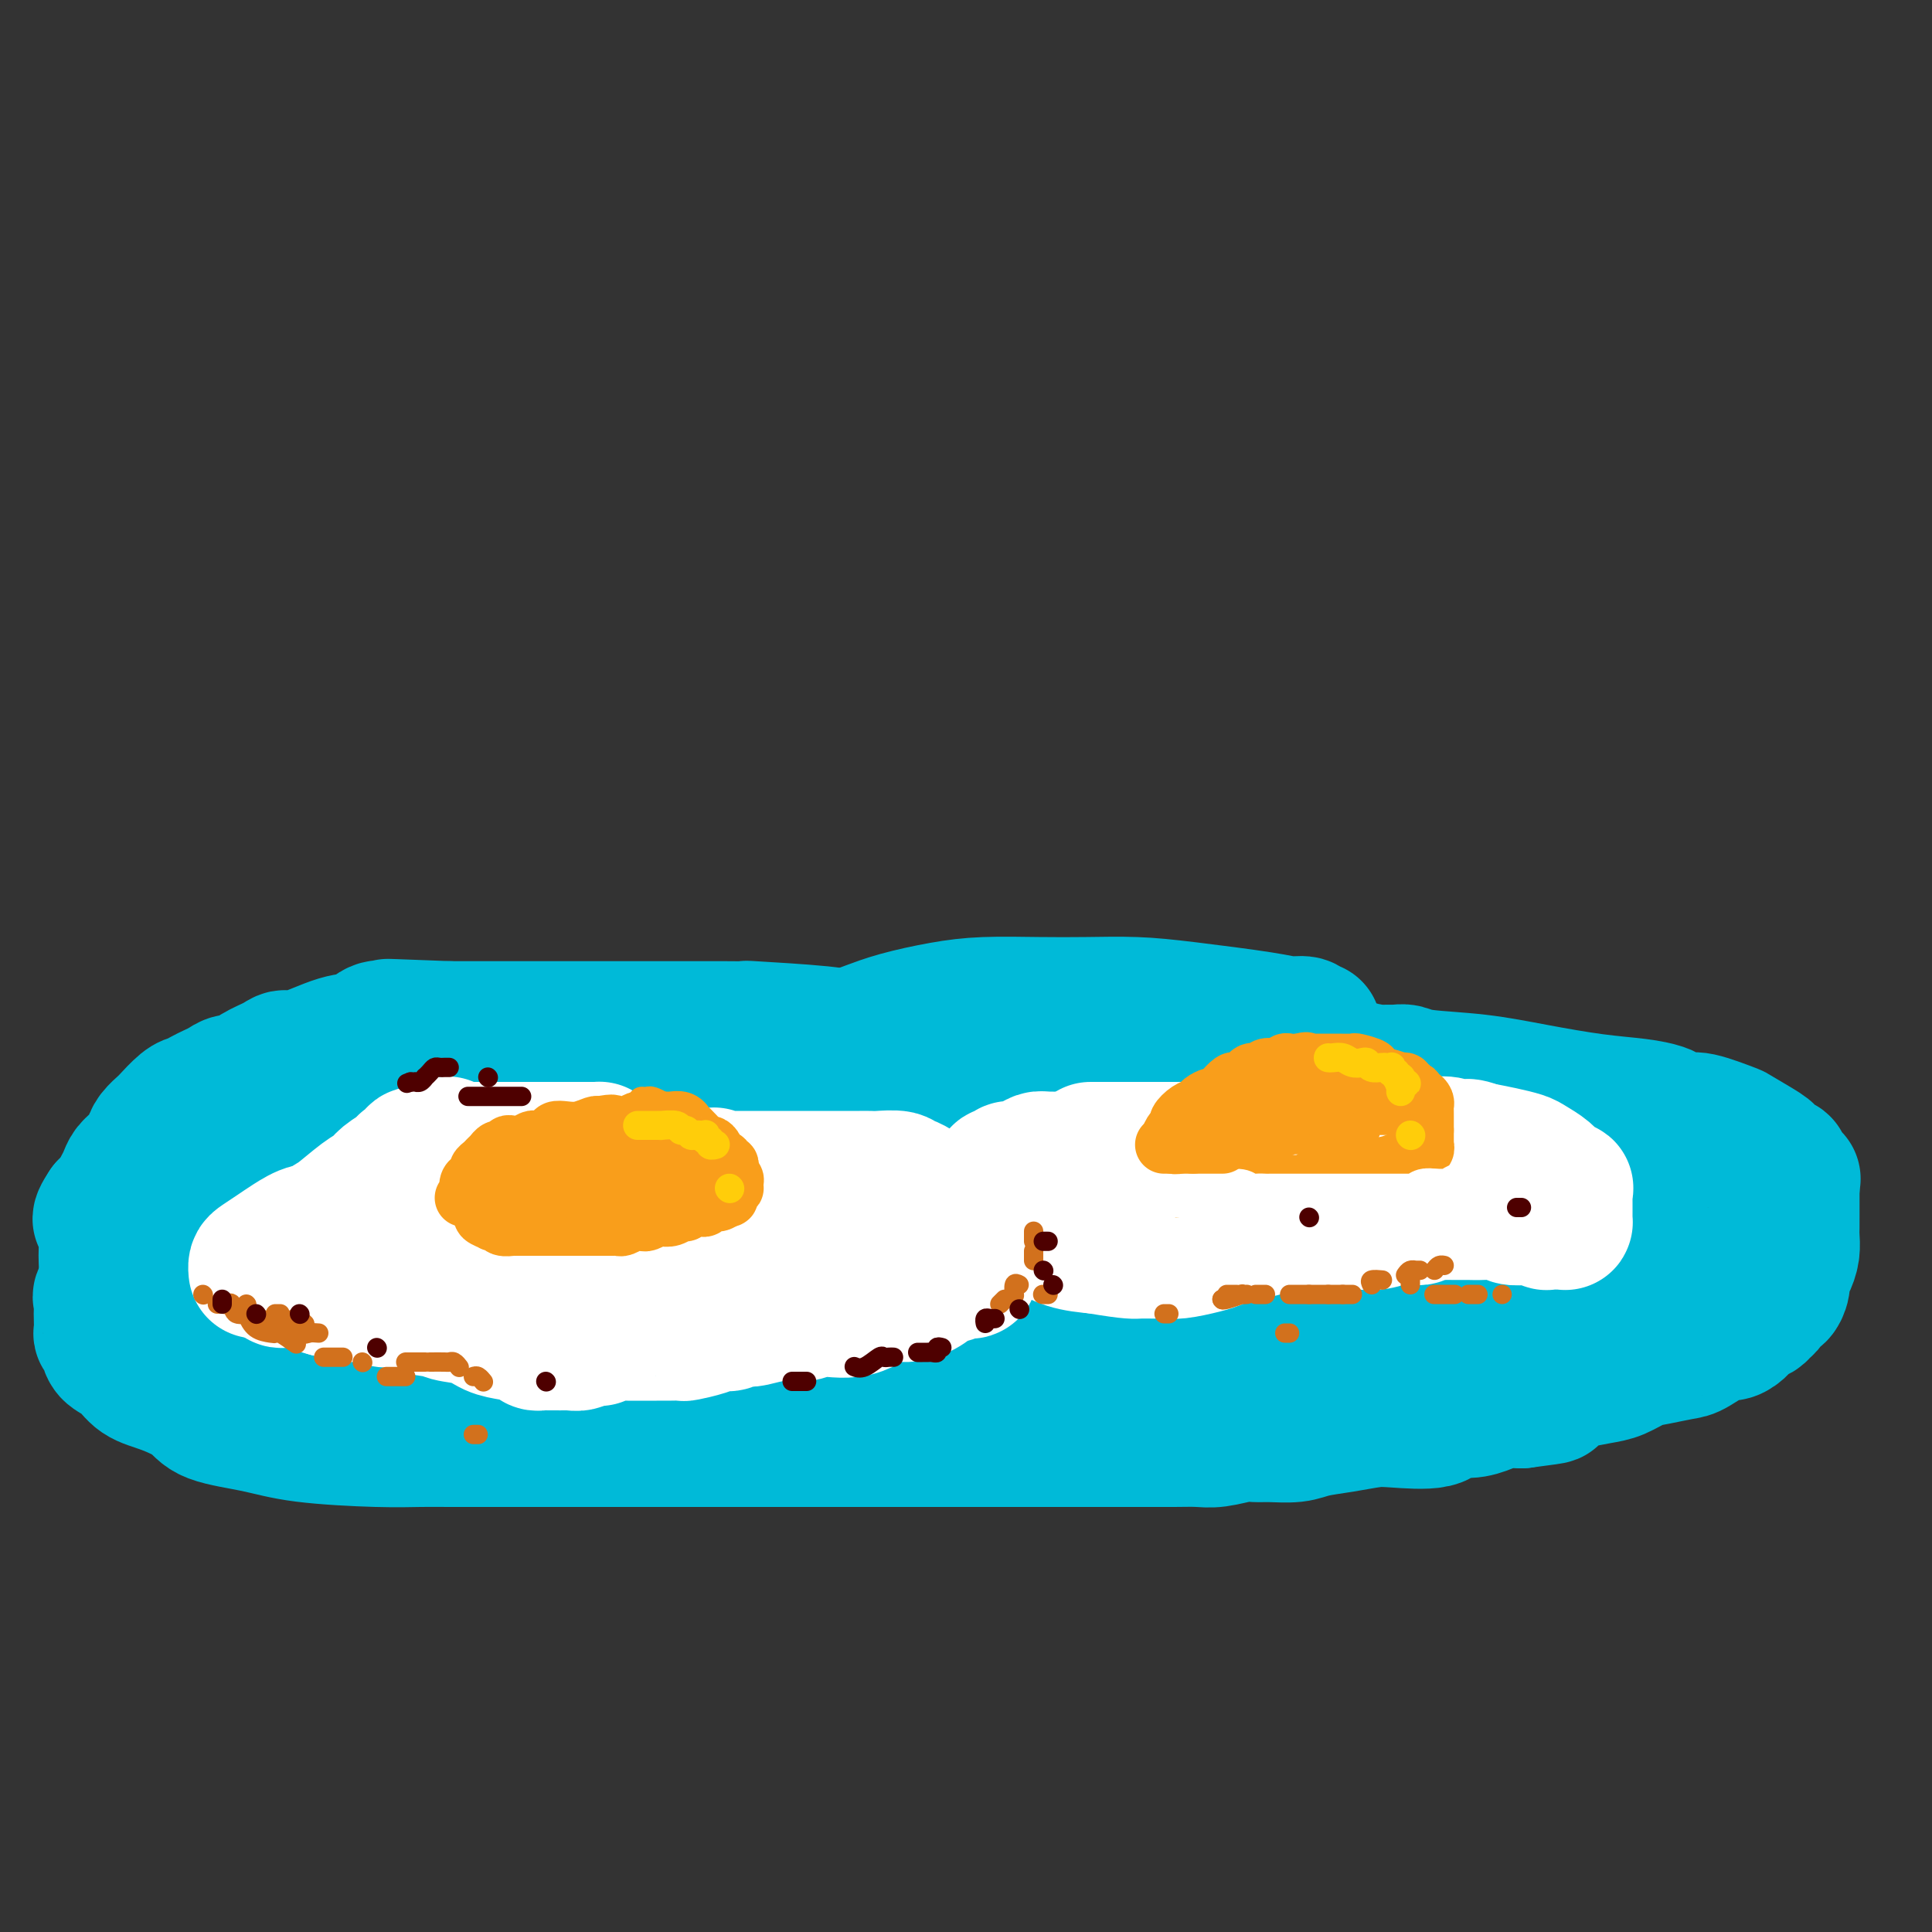<svg viewBox='0 0 400 400' version='1.1' xmlns='http://www.w3.org/2000/svg' xmlns:xlink='http://www.w3.org/1999/xlink'><rect x="0" y="0" width="400" height="400" fill="#333333" stroke="none"/><g fill='none' stroke='rgb(0,186,216)' stroke-width='28' stroke-linecap='round' stroke-linejoin='round'><path d='M272,213c-0.379,0.118 -0.758,0.235 -1,0c-0.242,-0.235 -0.346,-0.823 -1,-1c-0.654,-0.177 -1.858,0.058 -3,0c-1.142,-0.058 -2.222,-0.408 -6,-1c-3.778,-0.592 -10.255,-1.427 -15,-2c-4.745,-0.573 -7.759,-0.883 -11,-1c-3.241,-0.117 -6.707,-0.040 -10,0c-3.293,0.040 -6.411,0.041 -10,0c-3.589,-0.041 -7.649,-0.126 -11,0c-3.351,0.126 -5.995,0.464 -9,1c-3.005,0.536 -6.373,1.271 -9,2c-2.627,0.729 -4.513,1.451 -6,2c-1.487,0.549 -2.575,0.923 -5,2c-2.425,1.077 -6.189,2.855 -9,4c-2.811,1.145 -4.670,1.656 -9,3c-4.330,1.344 -11.130,3.520 -16,5c-4.870,1.480 -7.811,2.265 -11,3c-3.189,0.735 -6.625,1.421 -10,2c-3.375,0.579 -6.687,1.051 -10,2c-3.313,0.949 -6.626,2.376 -10,3c-3.374,0.624 -6.807,0.443 -10,1c-3.193,0.557 -6.144,1.850 -9,3c-2.856,1.150 -5.618,2.158 -8,3c-2.382,0.842 -4.386,1.517 -6,2c-1.614,0.483 -2.838,0.773 -4,1c-1.162,0.227 -2.261,0.392 -3,1c-0.739,0.608 -1.117,1.658 -2,2c-0.883,0.342 -2.273,-0.024 -3,0c-0.727,0.024 -0.793,0.440 -2,1c-1.207,0.560 -3.556,1.266 -5,2c-1.444,0.734 -1.984,1.495 -3,2c-1.016,0.505 -2.508,0.752 -4,1'/><path d='M41,256c-8.808,3.426 -6.329,2.992 -6,3c0.329,0.008 -1.491,0.459 -4,2c-2.509,1.541 -5.706,4.170 -7,5c-1.294,0.830 -0.687,-0.141 -1,0c-0.313,0.141 -1.548,1.394 -2,2c-0.452,0.606 -0.122,0.563 0,1c0.122,0.437 0.036,1.352 0,2c-0.036,0.648 -0.022,1.027 0,2c0.022,0.973 0.054,2.539 0,3c-0.054,0.461 -0.193,-0.182 0,0c0.193,0.182 0.716,1.189 1,2c0.284,0.811 0.327,1.427 1,2c0.673,0.573 1.974,1.102 3,2c1.026,0.898 1.777,2.166 3,3c1.223,0.834 2.919,1.235 5,2c2.081,0.765 4.546,1.893 6,3c1.454,1.107 1.896,2.191 4,3c2.104,0.809 5.869,1.341 9,2c3.131,0.659 5.628,1.445 10,2c4.372,0.555 10.620,0.881 15,1c4.380,0.119 6.894,0.032 9,0c2.106,-0.032 3.806,-0.009 6,0c2.194,0.009 4.882,0.002 7,0c2.118,-0.002 3.667,-0.001 6,0c2.333,0.001 5.449,0.000 8,0c2.551,-0.000 4.537,-0.000 6,0c1.463,0.000 2.402,0.000 4,0c1.598,-0.000 3.853,-0.000 6,0c2.147,0.000 4.185,0.000 7,0c2.815,-0.000 6.408,-0.000 10,0'/><path d='M147,298c12.514,0.000 9.299,0.000 12,0c2.701,-0.000 11.319,-0.000 16,0c4.681,0.000 5.427,0.000 7,0c1.573,-0.000 3.973,-0.000 6,0c2.027,0.000 3.680,0.000 5,0c1.320,-0.000 2.306,-0.000 4,0c1.694,0.000 4.097,0.000 6,0c1.903,-0.000 3.307,-0.000 5,0c1.693,0.000 3.676,0.000 5,0c1.324,-0.000 1.988,-0.000 4,0c2.012,0.000 5.370,0.000 7,0c1.630,-0.000 1.531,-0.000 2,0c0.469,0.000 1.506,0.001 3,0c1.494,-0.001 3.446,-0.004 6,0c2.554,0.004 5.709,0.015 8,0c2.291,-0.015 3.717,-0.057 5,0c1.283,0.057 2.423,0.212 4,0c1.577,-0.212 3.592,-0.792 5,-1c1.408,-0.208 2.209,-0.044 3,0c0.791,0.044 1.573,-0.030 3,0c1.427,0.030 3.500,0.165 5,0c1.500,-0.165 2.426,-0.631 4,-1c1.574,-0.369 3.795,-0.643 6,-1c2.205,-0.357 4.392,-0.799 6,-1c1.608,-0.201 2.636,-0.162 5,0c2.364,0.162 6.063,0.446 8,0c1.937,-0.446 2.110,-1.622 3,-2c0.890,-0.378 2.496,0.043 4,0c1.504,-0.043 2.905,-0.550 4,-1c1.095,-0.450 1.884,-0.843 3,-1c1.116,-0.157 2.558,-0.079 4,0'/><path d='M315,290c10.440,-1.355 5.040,-0.743 4,-1c-1.040,-0.257 2.280,-1.382 4,-2c1.720,-0.618 1.841,-0.729 3,-1c1.159,-0.271 3.357,-0.703 5,-1c1.643,-0.297 2.730,-0.458 4,-1c1.270,-0.542 2.722,-1.463 4,-2c1.278,-0.537 2.383,-0.690 4,-1c1.617,-0.310 3.746,-0.779 5,-1c1.254,-0.221 1.634,-0.196 3,-1c1.366,-0.804 3.718,-2.439 5,-3c1.282,-0.561 1.495,-0.049 2,0c0.505,0.049 1.301,-0.367 2,-1c0.699,-0.633 1.301,-1.484 2,-2c0.699,-0.516 1.497,-0.697 2,-1c0.503,-0.303 0.713,-0.728 1,-1c0.287,-0.272 0.650,-0.391 1,-1c0.350,-0.609 0.685,-1.710 1,-2c0.315,-0.290 0.610,0.229 1,0c0.390,-0.229 0.875,-1.206 1,-2c0.125,-0.794 -0.110,-1.406 0,-2c0.110,-0.594 0.565,-1.170 1,-2c0.435,-0.830 0.849,-1.915 1,-3c0.151,-1.085 0.041,-2.170 0,-3c-0.041,-0.830 -0.011,-1.406 0,-2c0.011,-0.594 0.003,-1.206 0,-2c-0.003,-0.794 -0.001,-1.771 0,-2c0.001,-0.229 0.000,0.289 0,0c-0.000,-0.289 -0.000,-1.386 0,-2c0.000,-0.614 0.000,-0.747 0,-1c-0.000,-0.253 -0.000,-0.627 0,-1'/><path d='M371,246c0.353,-3.288 0.234,-1.508 0,-1c-0.234,0.508 -0.584,-0.255 -1,-1c-0.416,-0.745 -0.899,-1.470 -1,-2c-0.101,-0.530 0.179,-0.863 0,-1c-0.179,-0.137 -0.817,-0.076 -1,0c-0.183,0.076 0.090,0.167 0,0c-0.090,-0.167 -0.544,-0.593 -1,-1c-0.456,-0.407 -0.913,-0.796 -1,-1c-0.087,-0.204 0.196,-0.222 -1,-1c-1.196,-0.778 -3.872,-2.317 -5,-3c-1.128,-0.683 -0.709,-0.512 -2,-1c-1.291,-0.488 -4.292,-1.637 -6,-2c-1.708,-0.363 -2.125,0.058 -3,0c-0.875,-0.058 -2.210,-0.596 -3,-1c-0.790,-0.404 -1.034,-0.675 -2,-1c-0.966,-0.325 -2.653,-0.703 -5,-1c-2.347,-0.297 -5.353,-0.514 -9,-1c-3.647,-0.486 -7.936,-1.240 -12,-2c-4.064,-0.760 -7.905,-1.524 -12,-2c-4.095,-0.476 -8.446,-0.663 -11,-1c-2.554,-0.337 -3.312,-0.825 -4,-1c-0.688,-0.175 -1.307,-0.037 -2,0c-0.693,0.037 -1.460,-0.028 -2,0c-0.540,0.028 -0.854,0.147 -2,0c-1.146,-0.147 -3.125,-0.561 -5,-1c-1.875,-0.439 -3.644,-0.902 -5,-1c-1.356,-0.098 -2.297,0.170 -4,0c-1.703,-0.170 -4.168,-0.778 -6,-1c-1.832,-0.222 -3.032,-0.060 -5,0c-1.968,0.060 -4.705,0.017 -7,0c-2.295,-0.017 -4.147,-0.009 -6,0'/><path d='M247,219c-15.477,-1.729 -8.169,-1.052 -7,-1c1.169,0.052 -3.800,-0.522 -8,-1c-4.200,-0.478 -7.631,-0.860 -10,-1c-2.369,-0.140 -3.676,-0.038 -5,0c-1.324,0.038 -2.664,0.011 -4,0c-1.336,-0.011 -2.669,-0.007 -4,0c-1.331,0.007 -2.659,0.016 -4,0c-1.341,-0.016 -2.694,-0.056 -4,0c-1.306,0.056 -2.565,0.208 -4,0c-1.435,-0.208 -3.047,-0.778 -5,-1c-1.953,-0.222 -4.249,-0.098 -7,0c-2.751,0.098 -5.958,0.170 -8,0c-2.042,-0.170 -2.921,-0.581 -7,-1c-4.079,-0.419 -11.359,-0.844 -14,-1c-2.641,-0.156 -0.645,-0.042 -1,0c-0.355,0.042 -3.063,0.011 -5,0c-1.937,-0.011 -3.105,-0.003 -4,0c-0.895,0.003 -1.519,0.001 -2,0c-0.481,-0.001 -0.821,-0.000 -2,0c-1.179,0.000 -3.198,0.000 -4,0c-0.802,-0.000 -0.387,-0.000 -1,0c-0.613,0.000 -2.253,0.000 -4,0c-1.747,-0.000 -3.600,-0.000 -5,0c-1.400,0.000 -2.345,0.000 -4,0c-1.655,-0.000 -4.018,-0.000 -6,0c-1.982,0.000 -3.584,0.000 -6,0c-2.416,-0.000 -5.648,-0.000 -8,0c-2.352,0.000 -3.826,0.000 -5,0c-1.174,-0.000 -2.050,-0.000 -3,0c-0.950,0.000 -1.975,0.000 -3,0'/><path d='M93,213c-24.103,-0.928 -7.360,-0.249 -2,0c5.360,0.249 -0.664,0.067 -3,0c-2.336,-0.067 -0.985,-0.020 -1,0c-0.015,0.020 -1.396,0.013 -2,0c-0.604,-0.013 -0.432,-0.031 -1,0c-0.568,0.031 -1.874,0.111 -3,0c-1.126,-0.111 -2.070,-0.412 -3,0c-0.930,0.412 -1.847,1.538 -3,2c-1.153,0.462 -2.542,0.259 -5,1c-2.458,0.741 -5.985,2.427 -8,3c-2.015,0.573 -2.518,0.034 -3,0c-0.482,-0.034 -0.944,0.439 -2,1c-1.056,0.561 -2.706,1.211 -4,2c-1.294,0.789 -2.233,1.717 -3,2c-0.767,0.283 -1.360,-0.078 -2,0c-0.640,0.078 -1.325,0.596 -2,1c-0.675,0.404 -1.340,0.693 -2,1c-0.660,0.307 -1.313,0.630 -2,1c-0.687,0.370 -1.406,0.785 -2,1c-0.594,0.215 -1.061,0.231 -2,1c-0.939,0.769 -2.348,2.293 -3,3c-0.652,0.707 -0.546,0.598 -1,1c-0.454,0.402 -1.470,1.315 -2,2c-0.530,0.685 -0.576,1.142 -1,2c-0.424,0.858 -1.227,2.116 -2,3c-0.773,0.884 -1.517,1.393 -2,2c-0.483,0.607 -0.707,1.312 -1,2c-0.293,0.688 -0.656,1.360 -1,2c-0.344,0.640 -0.670,1.249 -1,2c-0.330,0.751 -0.666,1.643 -1,2c-0.334,0.357 -0.667,0.178 -1,0'/><path d='M22,250c-2.475,3.678 -0.663,2.374 0,2c0.663,-0.374 0.178,0.182 0,1c-0.178,0.818 -0.050,1.898 0,3c0.050,1.102 0.021,2.225 0,3c-0.021,0.775 -0.034,1.201 0,2c0.034,0.799 0.116,1.971 0,3c-0.116,1.029 -0.431,1.917 0,3c0.431,1.083 1.608,2.363 2,3c0.392,0.637 -0.000,0.632 2,2c2.000,1.368 6.394,4.111 8,5c1.606,0.889 0.424,-0.074 1,0c0.576,0.074 2.909,1.187 5,2c2.091,0.813 3.942,1.328 6,2c2.058,0.672 4.325,1.501 7,2c2.675,0.499 5.758,0.670 9,1c3.242,0.330 6.643,0.821 9,1c2.357,0.179 3.668,0.048 5,0c1.332,-0.048 2.683,-0.013 4,0c1.317,0.013 2.600,0.003 4,0c1.400,-0.003 2.919,-0.001 5,0c2.081,0.001 4.725,0.000 7,0c2.275,-0.000 4.179,-0.000 6,0c1.821,0.000 3.557,0.000 5,0c1.443,-0.000 2.592,-0.000 5,0c2.408,0.000 6.074,0.000 9,0c2.926,-0.000 5.113,-0.000 8,0c2.887,0.000 6.475,0.000 10,0c3.525,-0.000 6.988,-0.000 10,0c3.012,0.000 5.575,0.000 8,0c2.425,-0.000 4.713,-0.000 7,0'/><path d='M164,285c18.164,0.309 8.072,0.083 6,0c-2.072,-0.083 3.874,-0.022 7,0c3.126,0.022 3.433,0.006 5,0c1.567,-0.006 4.395,-0.002 7,0c2.605,0.002 4.987,0.000 7,0c2.013,-0.000 3.655,-0.000 5,0c1.345,0.000 2.391,-0.000 4,0c1.609,0.000 3.780,0.001 6,0c2.220,-0.001 4.489,-0.003 9,0c4.511,0.003 11.265,0.011 15,0c3.735,-0.011 4.453,-0.041 6,0c1.547,0.041 3.924,0.152 6,0c2.076,-0.152 3.852,-0.566 6,-1c2.148,-0.434 4.670,-0.889 7,-1c2.330,-0.111 4.470,0.123 7,0c2.530,-0.123 5.449,-0.601 8,-1c2.551,-0.399 4.733,-0.718 8,-1c3.267,-0.282 7.619,-0.527 11,-1c3.381,-0.473 5.790,-1.173 8,-2c2.210,-0.827 4.222,-1.780 6,-2c1.778,-0.220 3.322,0.291 5,0c1.678,-0.291 3.491,-1.386 5,-2c1.509,-0.614 2.714,-0.747 4,-1c1.286,-0.253 2.654,-0.626 4,-1c1.346,-0.374 2.672,-0.748 4,-1c1.328,-0.252 2.660,-0.382 4,-1c1.340,-0.618 2.689,-1.722 4,-2c1.311,-0.278 2.584,0.271 4,0c1.416,-0.271 2.976,-1.363 4,-2c1.024,-0.637 1.512,-0.818 2,-1'/><path d='M348,265c5.807,-1.864 2.823,-1.023 2,-1c-0.823,0.023 0.515,-0.771 1,-1c0.485,-0.229 0.117,0.109 0,0c-0.117,-0.109 0.016,-0.663 0,-1c-0.016,-0.337 -0.181,-0.457 0,-1c0.181,-0.543 0.706,-1.510 -1,-2c-1.706,-0.490 -5.645,-0.502 -8,-1c-2.355,-0.498 -3.126,-1.482 -6,-2c-2.874,-0.518 -7.849,-0.570 -12,-1c-4.151,-0.430 -7.476,-1.240 -11,-2c-3.524,-0.760 -7.245,-1.472 -11,-2c-3.755,-0.528 -7.544,-0.874 -11,-1c-3.456,-0.126 -6.579,-0.034 -10,0c-3.421,0.034 -7.138,0.009 -11,0c-3.862,-0.009 -7.868,-0.002 -11,0c-3.132,0.002 -5.391,0.001 -9,0c-3.609,-0.001 -8.567,-0.000 -12,0c-3.433,0.000 -5.339,0.000 -8,0c-2.661,-0.000 -6.076,-0.000 -10,0c-3.924,0.000 -8.359,0.000 -13,0c-4.641,-0.000 -9.490,-0.000 -14,0c-4.510,0.000 -8.681,0.000 -13,0c-4.319,-0.000 -8.787,-0.000 -12,0c-3.213,0.000 -5.173,0.000 -8,0c-2.827,-0.000 -6.522,-0.000 -10,0c-3.478,0.000 -6.739,0.000 -10,0'/><path d='M140,250c-25.121,-0.009 -12.425,-0.030 -10,0c2.425,0.030 -5.423,0.111 -10,0c-4.577,-0.111 -5.882,-0.416 -8,0c-2.118,0.416 -5.047,1.551 -6,2c-0.953,0.449 0.070,0.211 0,0c-0.070,-0.211 -1.232,-0.393 -2,0c-0.768,0.393 -1.140,1.363 -2,2c-0.860,0.637 -2.208,0.940 -3,1c-0.792,0.060 -1.028,-0.125 -2,0c-0.972,0.125 -2.680,0.559 -4,1c-1.320,0.441 -2.252,0.889 -3,1c-0.748,0.111 -1.311,-0.116 -2,0c-0.689,0.116 -1.505,0.574 -2,1c-0.495,0.426 -0.668,0.822 -1,1c-0.332,0.178 -0.824,0.140 -1,0c-0.176,-0.140 -0.035,-0.381 0,0c0.035,0.381 -0.035,1.386 0,2c0.035,0.614 0.175,0.837 0,1c-0.175,0.163 -0.666,0.264 0,1c0.666,0.736 2.489,2.106 4,3c1.511,0.894 2.709,1.311 5,2c2.291,0.689 5.673,1.649 9,2c3.327,0.351 6.599,0.094 10,0c3.401,-0.094 6.933,-0.025 10,0c3.067,0.025 5.671,0.007 8,0c2.329,-0.007 4.384,-0.002 6,0c1.616,0.002 2.792,0.000 6,0c3.208,-0.000 8.447,-0.000 13,0c4.553,0.000 8.418,0.000 12,0c3.582,-0.000 6.881,-0.000 10,0c3.119,0.000 6.060,0.000 9,0'/><path d='M186,270c14.676,-0.044 9.365,-0.155 10,0c0.635,0.155 7.214,0.577 12,1c4.786,0.423 7.777,0.846 11,1c3.223,0.154 6.676,0.039 10,0c3.324,-0.039 6.517,-0.002 9,0c2.483,0.002 4.256,-0.030 6,0c1.744,0.030 3.459,0.121 6,0c2.541,-0.121 5.907,-0.454 8,-1c2.093,-0.546 2.914,-1.304 5,-2c2.086,-0.696 5.437,-1.328 7,-2c1.563,-0.672 1.339,-1.383 2,-2c0.661,-0.617 2.209,-1.140 4,-2c1.791,-0.860 3.825,-2.057 6,-3c2.175,-0.943 4.491,-1.630 6,-2c1.509,-0.370 2.212,-0.421 3,-1c0.788,-0.579 1.662,-1.684 2,-2c0.338,-0.316 0.140,0.159 0,0c-0.140,-0.159 -0.221,-0.951 0,-1c0.221,-0.049 0.743,0.646 0,0c-0.743,-0.646 -2.752,-2.634 -5,-4c-2.248,-1.366 -4.734,-2.111 -8,-3c-3.266,-0.889 -7.313,-1.922 -11,-3c-3.687,-1.078 -7.015,-2.201 -10,-3c-2.985,-0.799 -5.626,-1.275 -8,-2c-2.374,-0.725 -4.482,-1.700 -7,-2c-2.518,-0.300 -5.447,0.073 -8,0c-2.553,-0.073 -4.729,-0.592 -7,-1c-2.271,-0.408 -4.635,-0.704 -7,-1'/><path d='M222,235c-6.441,-1.094 -4.043,-0.829 -4,-1c0.043,-0.171 -2.271,-0.778 -4,-1c-1.729,-0.222 -2.875,-0.060 -4,0c-1.125,0.060 -2.230,0.017 -4,0c-1.770,-0.017 -4.206,-0.009 -6,0c-1.794,0.009 -2.947,0.018 -5,0c-2.053,-0.018 -5.005,-0.062 -8,0c-2.995,0.062 -6.034,0.231 -8,0c-1.966,-0.231 -2.858,-0.861 -9,0c-6.142,0.861 -17.532,3.214 -22,4c-4.468,0.786 -2.013,0.003 -3,0c-0.987,-0.003 -5.414,0.772 -8,1c-2.586,0.228 -3.329,-0.091 -4,0c-0.671,0.091 -1.270,0.592 -2,1c-0.730,0.408 -1.592,0.725 -3,1c-1.408,0.275 -3.362,0.510 -5,1c-1.638,0.490 -2.958,1.234 -5,2c-2.042,0.766 -4.804,1.552 -7,2c-2.196,0.448 -3.826,0.556 -6,1c-2.174,0.444 -4.894,1.222 -7,2c-2.106,0.778 -3.600,1.556 -5,2c-1.400,0.444 -2.708,0.553 -4,1c-1.292,0.447 -2.570,1.233 -4,2c-1.430,0.767 -3.014,1.516 -4,2c-0.986,0.484 -1.374,0.703 -2,1c-0.626,0.297 -1.491,0.671 -2,1c-0.509,0.329 -0.662,0.614 -1,1c-0.338,0.386 -0.860,0.873 -1,1c-0.140,0.127 0.103,-0.107 0,0c-0.103,0.107 -0.551,0.553 -1,1'/><path d='M74,260c-2.426,1.651 -0.992,1.279 -1,1c-0.008,-0.279 -1.460,-0.464 -2,0c-0.540,0.464 -0.168,1.577 0,2c0.168,0.423 0.134,0.156 0,0c-0.134,-0.156 -0.366,-0.199 -1,0c-0.634,0.199 -1.671,0.642 -2,1c-0.329,0.358 0.049,0.632 0,1c-0.049,0.368 -0.525,0.830 -1,1c-0.475,0.170 -0.950,0.049 -1,0c-0.050,-0.049 0.325,-0.027 0,0c-0.325,0.027 -1.352,0.060 -2,0c-0.648,-0.060 -0.919,-0.212 -1,0c-0.081,0.212 0.027,0.789 0,1c-0.027,0.211 -0.189,0.055 -1,0c-0.811,-0.055 -2.270,-0.011 -3,0c-0.730,0.011 -0.732,-0.011 -1,0c-0.268,0.011 -0.804,0.054 -1,0c-0.196,-0.054 -0.053,-0.207 0,0c0.053,0.207 0.015,0.773 0,1c-0.015,0.227 -0.008,0.113 0,0'/></g>
<g fill='none' stroke='rgb(255,255,255)' stroke-width='28' stroke-linecap='round' stroke-linejoin='round'><path d='M53,263c0.010,0.096 0.021,0.192 0,0c-0.021,-0.192 -0.073,-0.672 0,-1c0.073,-0.328 0.272,-0.502 1,-1c0.728,-0.498 1.984,-1.318 3,-2c1.016,-0.682 1.793,-1.226 3,-2c1.207,-0.774 2.843,-1.780 4,-2c1.157,-0.220 1.836,0.344 3,0c1.164,-0.344 2.812,-1.598 4,-2c1.188,-0.402 1.915,0.046 3,0c1.085,-0.046 2.526,-0.586 4,-1c1.474,-0.414 2.980,-0.702 5,-1c2.020,-0.298 4.552,-0.604 7,-1c2.448,-0.396 4.811,-0.880 7,-1c2.189,-0.120 4.205,0.125 6,0c1.795,-0.125 3.370,-0.621 5,-1c1.630,-0.379 3.314,-0.641 5,-1c1.686,-0.359 3.372,-0.814 5,-1c1.628,-0.186 3.196,-0.101 4,0c0.804,0.101 0.843,0.220 2,0c1.157,-0.220 3.431,-0.777 4,-1c0.569,-0.223 -0.568,-0.112 0,0c0.568,0.112 2.842,0.226 4,0c1.158,-0.226 1.200,-0.793 2,-1c0.800,-0.207 2.359,-0.056 3,0c0.641,0.056 0.365,0.015 1,0c0.635,-0.015 2.181,-0.004 3,0c0.819,0.004 0.909,0.002 1,0'/><path d='M142,244c11.079,-1.392 3.275,-0.373 1,0c-2.275,0.373 0.977,0.100 3,0c2.023,-0.100 2.816,-0.027 4,0c1.184,0.027 2.759,0.007 4,0c1.241,-0.007 2.147,-0.002 3,0c0.853,0.002 1.651,0.001 3,0c1.349,-0.001 3.249,-0.000 4,0c0.751,0.000 0.353,0.000 1,0c0.647,-0.000 2.337,-0.000 3,0c0.663,0.000 0.297,0.000 2,0c1.703,-0.000 5.476,-0.001 7,0c1.524,0.001 0.800,0.004 1,0c0.200,-0.004 1.323,-0.016 2,0c0.677,0.016 0.906,0.060 2,0c1.094,-0.060 3.053,-0.224 4,0c0.947,0.224 0.882,0.838 1,1c0.118,0.162 0.420,-0.126 1,0c0.580,0.126 1.440,0.667 2,1c0.560,0.333 0.822,0.460 1,1c0.178,0.540 0.272,1.494 1,2c0.728,0.506 2.090,0.565 3,1c0.910,0.435 1.367,1.248 2,2c0.633,0.752 1.441,1.444 2,2c0.559,0.556 0.868,0.976 1,1c0.132,0.024 0.088,-0.348 0,0c-0.088,0.348 -0.220,1.416 0,2c0.220,0.584 0.791,0.682 1,1c0.209,0.318 0.056,0.855 0,1c-0.056,0.145 -0.016,-0.101 0,0c0.016,0.101 0.008,0.551 0,1'/><path d='M201,260c0.303,1.030 0.062,0.604 0,1c-0.062,0.396 0.056,1.615 0,2c-0.056,0.385 -0.286,-0.064 -1,0c-0.714,0.064 -1.911,0.641 -3,1c-1.089,0.359 -2.070,0.500 -3,1c-0.930,0.500 -1.810,1.359 -3,2c-1.190,0.641 -2.691,1.066 -4,1c-1.309,-0.066 -2.428,-0.621 -4,0c-1.572,0.621 -3.598,2.419 -6,3c-2.402,0.581 -5.182,-0.054 -7,0c-1.818,0.054 -2.676,0.798 -4,1c-1.324,0.202 -3.113,-0.138 -5,0c-1.887,0.138 -3.870,0.754 -5,1c-1.130,0.246 -1.406,0.121 -2,0c-0.594,-0.121 -1.505,-0.239 -2,0c-0.495,0.239 -0.575,0.835 -1,1c-0.425,0.165 -1.196,-0.099 -2,0c-0.804,0.099 -1.643,0.562 -3,1c-1.357,0.438 -3.234,0.849 -4,1c-0.766,0.151 -0.422,0.040 -1,0c-0.578,-0.040 -2.079,-0.011 -3,0c-0.921,0.011 -1.262,0.003 -2,0c-0.738,-0.003 -1.872,-0.002 -3,0c-1.128,0.002 -2.250,0.004 -3,0c-0.750,-0.004 -1.128,-0.015 -2,0c-0.872,0.015 -2.236,0.057 -3,0c-0.764,-0.057 -0.926,-0.211 -1,0c-0.074,0.211 -0.058,0.788 0,1c0.058,0.212 0.160,0.061 0,0c-0.160,-0.061 -0.580,-0.030 -1,0'/><path d='M123,277c-8.748,0.924 -3.619,0.233 -2,0c1.619,-0.233 -0.272,-0.010 -1,0c-0.728,0.010 -0.293,-0.193 0,0c0.293,0.193 0.443,0.784 0,1c-0.443,0.216 -1.481,0.058 -2,0c-0.519,-0.058 -0.520,-0.016 -1,0c-0.480,0.016 -1.439,0.005 -2,0c-0.561,-0.005 -0.725,-0.004 -1,0c-0.275,0.004 -0.660,0.012 -1,0c-0.340,-0.012 -0.636,-0.044 -1,0c-0.364,0.044 -0.798,0.163 -1,0c-0.202,-0.163 -0.173,-0.607 -1,-1c-0.827,-0.393 -2.511,-0.736 -4,-1c-1.489,-0.264 -2.782,-0.448 -4,-1c-1.218,-0.552 -2.361,-1.471 -4,-2c-1.639,-0.529 -3.775,-0.667 -5,-1c-1.225,-0.333 -1.540,-0.860 -2,-1c-0.460,-0.140 -1.065,0.107 -2,0c-0.935,-0.107 -2.200,-0.568 -3,-1c-0.800,-0.432 -1.136,-0.834 -2,-1c-0.864,-0.166 -2.256,-0.097 -3,0c-0.744,0.097 -0.840,0.223 -2,0c-1.160,-0.223 -3.385,-0.796 -4,-1c-0.615,-0.204 0.379,-0.041 0,0c-0.379,0.041 -2.133,-0.041 -3,0c-0.867,0.041 -0.849,0.203 -1,0c-0.151,-0.203 -0.472,-0.772 -1,-1c-0.528,-0.228 -1.264,-0.114 -2,0'/><path d='M68,267c-7.090,-1.944 -3.314,-1.306 -2,-1c1.314,0.306 0.167,0.278 -1,0c-1.167,-0.278 -2.355,-0.806 -3,-1c-0.645,-0.194 -0.747,-0.055 -1,0c-0.253,0.055 -0.656,0.027 -1,0c-0.344,-0.027 -0.630,-0.053 -1,0c-0.370,0.053 -0.826,0.183 -1,0c-0.174,-0.183 -0.068,-0.680 0,-1c0.068,-0.320 0.098,-0.464 0,-1c-0.098,-0.536 -0.326,-1.463 0,-2c0.326,-0.537 1.204,-0.682 3,-2c1.796,-1.318 4.510,-3.809 6,-5c1.490,-1.191 1.754,-1.082 3,-2c1.246,-0.918 3.473,-2.862 5,-4c1.527,-1.138 2.356,-1.468 3,-2c0.644,-0.532 1.105,-1.266 2,-2c0.895,-0.734 2.225,-1.469 3,-2c0.775,-0.531 0.997,-0.859 1,-1c0.003,-0.141 -0.211,-0.094 0,0c0.211,0.094 0.848,0.235 1,0c0.152,-0.235 -0.180,-0.848 0,-1c0.180,-0.152 0.873,0.155 1,0c0.127,-0.155 -0.312,-0.773 0,-1c0.312,-0.227 1.375,-0.065 2,0c0.625,0.065 0.813,0.032 1,0'/><path d='M89,239c5.381,-3.630 3.334,-1.705 3,-1c-0.334,0.705 1.046,0.189 2,0c0.954,-0.189 1.481,-0.051 2,0c0.519,0.051 1.031,0.014 2,0c0.969,-0.014 2.395,-0.004 3,0c0.605,0.004 0.391,0.001 1,0c0.609,-0.001 2.043,-0.000 3,0c0.957,0.000 1.436,0.000 2,0c0.564,-0.000 1.212,-0.000 3,0c1.788,0.000 4.717,0.000 6,0c1.283,-0.000 0.921,-0.000 1,0c0.079,0.000 0.599,0.000 1,0c0.401,-0.000 0.685,-0.000 1,0c0.315,0.000 0.663,0.000 1,0c0.337,-0.000 0.665,-0.000 1,0c0.335,0.000 0.678,0.002 1,0c0.322,-0.002 0.622,-0.007 1,0c0.378,0.007 0.833,0.025 1,0c0.167,-0.025 0.045,-0.092 0,0c-0.045,0.092 -0.012,0.344 0,1c0.012,0.656 0.003,1.715 0,2c-0.003,0.285 -0.001,-0.204 0,0c0.001,0.204 0.000,1.102 0,2'/><path d='M124,243c0.251,1.356 -0.123,2.246 -1,3c-0.877,0.754 -2.258,1.371 -3,2c-0.742,0.629 -0.844,1.271 -1,2c-0.156,0.729 -0.365,1.544 -1,2c-0.635,0.456 -1.694,0.553 -2,1c-0.306,0.447 0.142,1.245 0,2c-0.142,0.755 -0.876,1.466 -1,2c-0.124,0.534 0.360,0.889 0,1c-0.360,0.111 -1.564,-0.023 0,1c1.564,1.023 5.897,3.202 8,4c2.103,0.798 1.976,0.214 3,0c1.024,-0.214 3.200,-0.057 5,0c1.800,0.057 3.224,0.015 4,0c0.776,-0.015 0.904,-0.003 2,0c1.096,0.003 3.161,-0.002 4,0c0.839,0.002 0.451,0.011 1,0c0.549,-0.011 2.033,-0.041 3,0c0.967,0.041 1.415,0.152 2,0c0.585,-0.152 1.308,-0.566 2,-1c0.692,-0.434 1.355,-0.887 2,-1c0.645,-0.113 1.274,0.113 2,0c0.726,-0.113 1.550,-0.566 2,-1c0.450,-0.434 0.526,-0.848 1,-1c0.474,-0.152 1.345,-0.041 2,0c0.655,0.041 1.093,0.011 2,0c0.907,-0.011 2.282,-0.003 3,0c0.718,0.003 0.780,0.001 1,0c0.220,-0.001 0.598,-0.000 1,0c0.402,0.000 0.829,0.000 1,0c0.171,-0.000 0.085,-0.000 0,0'/><path d='M249,240c-0.474,0.000 -0.948,0.000 -1,0c-0.052,-0.000 0.319,-0.000 -1,0c-1.319,0.000 -4.328,0.000 -6,0c-1.672,-0.000 -2.006,-0.000 -3,0c-0.994,0.000 -2.648,0.000 -4,0c-1.352,-0.000 -2.403,-0.001 -4,0c-1.597,0.001 -3.739,0.003 -5,0c-1.261,-0.003 -1.641,-0.011 -3,0c-1.359,0.011 -3.698,0.040 -5,0c-1.302,-0.040 -1.567,-0.150 -2,0c-0.433,0.150 -1.034,0.561 -2,1c-0.966,0.439 -2.297,0.905 -3,1c-0.703,0.095 -0.777,-0.182 -1,0c-0.223,0.182 -0.596,0.822 -1,1c-0.404,0.178 -0.840,-0.107 -1,0c-0.160,0.107 -0.043,0.605 0,1c0.043,0.395 0.012,0.687 0,1c-0.012,0.313 -0.004,0.646 0,1c0.004,0.354 0.005,0.730 0,1c-0.005,0.270 -0.016,0.436 0,1c0.016,0.564 0.060,1.527 0,2c-0.060,0.473 -0.223,0.456 0,1c0.223,0.544 0.833,1.648 1,2c0.167,0.352 -0.110,-0.049 0,0c0.110,0.049 0.606,0.550 1,1c0.394,0.450 0.688,0.851 1,1c0.312,0.149 0.644,0.047 1,0c0.356,-0.047 0.736,-0.037 1,0c0.264,0.037 0.411,0.103 1,0c0.589,-0.103 1.620,-0.374 3,0c1.380,0.374 3.109,1.393 5,2c1.891,0.607 3.946,0.804 6,1'/><path d='M227,258c4.136,0.691 5.977,0.918 7,1c1.023,0.082 1.229,0.019 2,0c0.771,-0.019 2.109,0.006 3,0c0.891,-0.006 1.336,-0.043 2,0c0.664,0.043 1.546,0.165 3,0c1.454,-0.165 3.480,-0.618 5,-1c1.520,-0.382 2.535,-0.694 3,-1c0.465,-0.306 0.381,-0.608 1,-1c0.619,-0.392 1.940,-0.876 3,-1c1.060,-0.124 1.860,0.110 3,0c1.140,-0.110 2.620,-0.565 4,-1c1.380,-0.435 2.658,-0.849 4,-1c1.342,-0.151 2.746,-0.040 4,0c1.254,0.040 2.359,0.007 4,0c1.641,-0.007 3.820,0.012 5,0c1.180,-0.012 1.363,-0.056 2,0c0.637,0.056 1.728,0.212 3,0c1.272,-0.212 2.725,-0.793 4,-1c1.275,-0.207 2.373,-0.041 3,0c0.627,0.041 0.783,-0.041 1,0c0.217,0.041 0.494,0.207 1,0c0.506,-0.207 1.241,-0.788 2,-1c0.759,-0.212 1.542,-0.057 2,0c0.458,0.057 0.592,0.014 1,0c0.408,-0.014 1.092,-0.000 2,0c0.908,0.000 2.040,-0.014 3,0c0.960,0.014 1.746,0.056 3,0c1.254,-0.056 2.975,-0.211 4,0c1.025,0.211 1.353,0.788 2,1c0.647,0.212 1.613,0.061 2,0c0.387,-0.061 0.193,-0.030 0,0'/><path d='M315,252c13.792,-0.927 4.273,-0.245 1,0c-3.273,0.245 -0.301,0.051 1,0c1.301,-0.051 0.929,0.039 1,0c0.071,-0.039 0.583,-0.207 1,0c0.417,0.207 0.739,0.788 1,1c0.261,0.212 0.462,0.054 1,0c0.538,-0.054 1.412,-0.003 2,0c0.588,0.003 0.890,-0.042 1,0c0.110,0.042 0.030,0.170 0,0c-0.030,-0.170 -0.008,-0.637 0,-1c0.008,-0.363 0.002,-0.622 0,-1c-0.002,-0.378 -0.000,-0.874 0,-1c0.000,-0.126 -0.000,0.120 0,0c0.000,-0.120 0.002,-0.606 0,-1c-0.002,-0.394 -0.007,-0.696 0,-1c0.007,-0.304 0.025,-0.609 0,-1c-0.025,-0.391 -0.094,-0.868 0,-1c0.094,-0.132 0.350,0.081 0,0c-0.350,-0.081 -1.306,-0.455 -2,-1c-0.694,-0.545 -1.125,-1.259 -2,-2c-0.875,-0.741 -2.193,-1.508 -3,-2c-0.807,-0.492 -1.102,-0.709 -2,-1c-0.898,-0.291 -2.399,-0.654 -4,-1c-1.601,-0.346 -3.300,-0.673 -5,-1'/><path d='M306,238c-3.318,-1.332 -2.613,-0.161 -3,0c-0.387,0.161 -1.866,-0.689 -3,-1c-1.134,-0.311 -1.925,-0.083 -3,0c-1.075,0.083 -2.436,0.022 -4,0c-1.564,-0.022 -3.333,-0.006 -5,0c-1.667,0.006 -3.232,0.002 -5,0c-1.768,-0.002 -3.739,-0.000 -5,0c-1.261,0.000 -1.813,0.000 -2,0c-0.187,-0.000 -0.009,-0.000 -1,0c-0.991,0.000 -3.152,0.000 -4,0c-0.848,-0.000 -0.383,-0.000 -1,0c-0.617,0.000 -2.315,0.000 -3,0c-0.685,-0.000 -0.356,-0.001 -1,0c-0.644,0.001 -2.260,0.004 -3,0c-0.740,-0.004 -0.604,-0.015 -2,0c-1.396,0.015 -4.323,0.057 -6,0c-1.677,-0.057 -2.102,-0.211 -3,0c-0.898,0.211 -2.267,0.789 -3,1c-0.733,0.211 -0.829,0.057 -1,0c-0.171,-0.057 -0.416,-0.015 -1,0c-0.584,0.015 -1.507,0.004 -2,0c-0.493,-0.004 -0.556,-0.001 -1,0c-0.444,0.001 -1.271,0.000 -2,0c-0.729,-0.000 -1.361,-0.000 -2,0c-0.639,0.000 -1.284,0.000 -2,0c-0.716,-0.000 -1.501,-0.000 -2,0c-0.499,0.000 -0.711,0.000 -1,0c-0.289,-0.000 -0.655,-0.000 -1,0c-0.345,0.000 -0.670,0.000 -1,0c-0.330,-0.000 -0.665,-0.000 -1,0'/><path d='M232,238c-11.679,0.000 -3.875,0.000 -1,0c2.875,0.000 0.821,0.000 0,0c-0.821,0.000 -0.411,0.000 0,0'/></g>
<g fill='none' stroke='rgb(249,158,27)' stroke-width='12' stroke-linecap='round' stroke-linejoin='round'><path d='M96,248c0.417,0.059 0.834,0.118 1,0c0.166,-0.118 0.082,-0.413 0,-1c-0.082,-0.587 -0.163,-1.467 0,-2c0.163,-0.533 0.568,-0.720 1,-1c0.432,-0.280 0.890,-0.653 1,-1c0.110,-0.347 -0.129,-0.666 0,-1c0.129,-0.334 0.626,-0.682 1,-1c0.374,-0.318 0.625,-0.606 1,-1c0.375,-0.394 0.874,-0.894 1,-1c0.126,-0.106 -0.122,0.182 0,0c0.122,-0.182 0.613,-0.832 1,-1c0.387,-0.168 0.671,0.147 1,0c0.329,-0.147 0.704,-0.758 1,-1c0.296,-0.242 0.512,-0.117 1,0c0.488,0.117 1.248,0.225 2,0c0.752,-0.225 1.496,-0.782 2,-1c0.504,-0.218 0.767,-0.097 1,0c0.233,0.097 0.435,0.171 1,0c0.565,-0.171 1.493,-0.585 2,-1c0.507,-0.415 0.595,-0.829 1,-1c0.405,-0.171 1.129,-0.097 2,0c0.871,0.097 1.888,0.219 3,0c1.112,-0.219 2.318,-0.777 3,-1c0.682,-0.223 0.841,-0.112 1,0'/><path d='M124,233c3.815,-0.769 2.854,-0.192 3,0c0.146,0.192 1.401,-0.001 2,0c0.599,0.001 0.542,0.196 1,0c0.458,-0.196 1.432,-0.785 2,-1c0.568,-0.215 0.729,-0.058 1,0c0.271,0.058 0.650,0.015 1,0c0.350,-0.015 0.670,-0.004 1,0c0.330,0.004 0.669,-0.000 1,0c0.331,0.000 0.653,0.004 1,0c0.347,-0.004 0.718,-0.017 1,0c0.282,0.017 0.474,0.063 1,0c0.526,-0.063 1.388,-0.233 2,0c0.612,0.233 0.976,0.871 1,1c0.024,0.129 -0.292,-0.251 0,0c0.292,0.251 1.191,1.133 2,2c0.809,0.867 1.527,1.720 2,2c0.473,0.280 0.700,-0.012 1,0c0.300,0.012 0.673,0.328 1,1c0.327,0.672 0.610,1.699 1,2c0.390,0.301 0.889,-0.126 1,0c0.111,0.126 -0.166,0.804 0,1c0.166,0.196 0.777,-0.092 1,0c0.223,0.092 0.060,0.563 0,1c-0.060,0.437 -0.017,0.839 0,1c0.017,0.161 0.009,0.080 0,0'/><path d='M151,243c1.332,1.785 0.162,1.248 0,1c-0.162,-0.248 0.685,-0.207 1,0c0.315,0.207 0.099,0.581 0,1c-0.099,0.419 -0.082,0.883 0,1c0.082,0.117 0.228,-0.113 0,0c-0.228,0.113 -0.831,0.569 -1,1c-0.169,0.431 0.094,0.837 0,1c-0.094,0.163 -0.547,0.081 -1,0'/><path d='M150,248c-0.560,1.016 -1.459,1.057 -2,1c-0.541,-0.057 -0.722,-0.213 -1,0c-0.278,0.213 -0.652,0.793 -1,1c-0.348,0.207 -0.670,0.040 -1,0c-0.330,-0.040 -0.668,0.045 -1,0c-0.332,-0.045 -0.656,-0.222 -1,0c-0.344,0.222 -0.707,0.843 -1,1c-0.293,0.157 -0.516,-0.150 -1,0c-0.484,0.150 -1.229,0.758 -2,1c-0.771,0.242 -1.569,0.118 -2,0c-0.431,-0.118 -0.496,-0.229 -1,0c-0.504,0.229 -1.448,0.797 -2,1c-0.552,0.203 -0.711,0.040 -1,0c-0.289,-0.040 -0.706,0.042 -1,0c-0.294,-0.042 -0.463,-0.207 -1,0c-0.537,0.207 -1.441,0.788 -2,1c-0.559,0.212 -0.774,0.057 -1,0c-0.226,-0.057 -0.464,-0.015 -1,0c-0.536,0.015 -1.372,0.004 -2,0c-0.628,-0.004 -1.050,-0.001 -1,0c0.050,0.001 0.572,0.000 0,0c-0.572,-0.000 -2.237,-0.000 -3,0c-0.763,0.000 -0.623,0.000 -1,0c-0.377,-0.000 -1.271,-0.000 -2,0c-0.729,0.000 -1.295,0.000 -2,0c-0.705,-0.000 -1.551,-0.000 -2,0c-0.449,0.000 -0.502,0.000 -1,0c-0.498,-0.000 -1.442,-0.000 -2,0c-0.558,0.000 -0.731,0.000 -1,0c-0.269,-0.000 -0.635,-0.000 -1,0'/><path d='M109,254c-3.324,-0.001 -2.133,-0.004 -2,0c0.133,0.004 -0.792,0.015 -1,0c-0.208,-0.015 0.300,-0.056 0,0c-0.300,0.056 -1.409,0.208 -2,0c-0.591,-0.208 -0.665,-0.776 -1,-1c-0.335,-0.224 -0.931,-0.102 -1,0c-0.069,0.102 0.388,0.186 0,0c-0.388,-0.186 -1.621,-0.642 -2,-1c-0.379,-0.358 0.095,-0.620 0,-1c-0.095,-0.380 -0.759,-0.879 -1,-1c-0.241,-0.121 -0.058,0.136 0,0c0.058,-0.136 -0.009,-0.667 0,-1c0.009,-0.333 0.093,-0.470 0,-1c-0.093,-0.530 -0.362,-1.452 0,-2c0.362,-0.548 1.354,-0.721 2,-1c0.646,-0.279 0.947,-0.662 1,-1c0.053,-0.338 -0.140,-0.630 0,-1c0.140,-0.370 0.615,-0.817 1,-1c0.385,-0.183 0.681,-0.102 1,0c0.319,0.102 0.663,0.223 1,0c0.337,-0.223 0.668,-0.792 1,-1c0.332,-0.208 0.666,-0.056 1,0c0.334,0.056 0.667,0.016 1,0c0.333,-0.016 0.667,-0.008 1,0'/><path d='M109,241c1.725,-1.254 1.036,-0.389 1,0c-0.036,0.389 0.580,0.300 1,0c0.420,-0.300 0.644,-0.813 1,-1c0.356,-0.187 0.844,-0.050 2,0c1.156,0.050 2.980,0.013 4,0c1.020,-0.013 1.236,-0.004 2,0c0.764,0.004 2.074,0.001 3,0c0.926,-0.001 1.466,-0.000 2,0c0.534,0.000 1.060,0.000 2,0c0.940,-0.000 2.292,0.000 3,0c0.708,-0.000 0.771,-0.000 1,0c0.229,0.000 0.624,0.000 1,0c0.376,-0.000 0.732,-0.001 1,0c0.268,0.001 0.449,0.004 1,0c0.551,-0.004 1.474,-0.015 2,0c0.526,0.015 0.656,0.057 1,0c0.344,-0.057 0.903,-0.211 1,0c0.097,0.211 -0.268,0.789 0,1c0.268,0.211 1.171,0.057 1,0c-0.171,-0.057 -1.414,-0.015 -2,0c-0.586,0.015 -0.514,0.004 -1,0c-0.486,-0.004 -1.531,-0.001 -3,0c-1.469,0.001 -3.363,0.000 -5,0c-1.637,-0.000 -3.018,-0.000 -4,0c-0.982,0.000 -1.566,0.000 -2,0c-0.434,-0.000 -0.717,-0.000 -1,0'/><path d='M121,241c-3.024,-0.004 -1.585,-0.016 -1,0c0.585,0.016 0.317,0.058 0,0c-0.317,-0.058 -0.681,-0.218 -1,0c-0.319,0.218 -0.593,0.814 -1,1c-0.407,0.186 -0.946,-0.037 -1,0c-0.054,0.037 0.378,0.335 0,1c-0.378,0.665 -1.564,1.698 -2,2c-0.436,0.302 -0.120,-0.126 0,0c0.120,0.126 0.044,0.807 0,1c-0.044,0.193 -0.056,-0.102 0,0c0.056,0.102 0.181,0.602 0,1c-0.181,0.398 -0.669,0.695 0,1c0.669,0.305 2.494,0.618 4,1c1.506,0.382 2.694,0.835 5,1c2.306,0.165 5.731,0.044 8,0c2.269,-0.044 3.381,-0.012 4,0c0.619,0.012 0.743,0.003 1,0c0.257,-0.003 0.645,-0.001 1,0c0.355,0.001 0.678,0.000 1,0'/><path d='M139,250c3.896,0.309 1.635,0.083 1,0c-0.635,-0.083 0.355,-0.023 1,0c0.645,0.023 0.943,0.007 1,0c0.057,-0.007 -0.127,-0.006 0,0c0.127,0.006 0.566,0.016 1,0c0.434,-0.016 0.862,-0.057 1,0c0.138,0.057 -0.014,0.211 0,0c0.014,-0.211 0.195,-0.789 0,-1c-0.195,-0.211 -0.764,-0.057 -1,0c-0.236,0.057 -0.138,0.015 -1,0c-0.862,-0.015 -2.684,-0.004 -4,0c-1.316,0.004 -2.125,0.001 -3,0c-0.875,-0.001 -1.815,-0.000 -3,0c-1.185,0.000 -2.615,0.000 -4,0c-1.385,-0.000 -2.724,-0.000 -4,0c-1.276,0.000 -2.488,0.000 -3,0c-0.512,-0.000 -0.322,-0.000 -1,0c-0.678,0.000 -2.223,0.000 -3,0c-0.777,-0.000 -0.786,-0.000 -1,0c-0.214,0.000 -0.635,0.000 -1,0c-0.365,-0.000 -0.675,-0.000 -1,0c-0.325,0.000 -0.664,0.000 -1,0c-0.336,-0.000 -0.668,-0.000 -1,0'/><path d='M112,249c-4.889,-0.156 -2.111,-0.044 -1,0c1.111,0.044 0.556,0.022 0,0'/><path d='M242,237c0.021,0.060 0.043,0.119 0,0c-0.043,-0.119 -0.149,-0.417 0,-1c0.149,-0.583 0.555,-1.452 1,-2c0.445,-0.548 0.930,-0.777 1,-1c0.070,-0.223 -0.276,-0.442 0,-1c0.276,-0.558 1.173,-1.455 2,-2c0.827,-0.545 1.582,-0.736 2,-1c0.418,-0.264 0.497,-0.600 1,-1c0.503,-0.400 1.430,-0.864 2,-1c0.570,-0.136 0.783,0.055 1,0c0.217,-0.055 0.439,-0.357 1,-1c0.561,-0.643 1.460,-1.626 2,-2c0.540,-0.374 0.722,-0.139 1,0c0.278,0.139 0.652,0.182 1,0c0.348,-0.182 0.670,-0.588 1,-1c0.330,-0.412 0.670,-0.829 1,-1c0.330,-0.171 0.652,-0.097 1,0c0.348,0.097 0.723,0.219 1,0c0.277,-0.219 0.455,-0.777 1,-1c0.545,-0.223 1.458,-0.112 2,0c0.542,0.112 0.712,0.226 1,0c0.288,-0.226 0.693,-0.792 1,-1c0.307,-0.208 0.516,-0.060 1,0c0.484,0.060 1.242,0.030 2,0'/><path d='M269,220c2.340,-0.619 1.190,-0.166 1,0c-0.190,0.166 0.581,0.044 1,0c0.419,-0.044 0.488,-0.012 1,0c0.512,0.012 1.469,0.002 2,0c0.531,-0.002 0.638,0.002 1,0c0.362,-0.002 0.981,-0.012 2,0c1.019,0.012 2.438,0.046 3,0c0.562,-0.046 0.267,-0.171 1,0c0.733,0.171 2.495,0.638 3,1c0.505,0.362 -0.248,0.619 0,1c0.248,0.381 1.496,0.886 2,1c0.504,0.114 0.263,-0.161 1,0c0.737,0.161 2.450,0.760 3,1c0.550,0.240 -0.064,0.120 0,0c0.064,-0.120 0.805,-0.242 1,0c0.195,0.242 -0.158,0.848 0,1c0.158,0.152 0.826,-0.152 1,0c0.174,0.152 -0.147,0.758 0,1c0.147,0.242 0.761,0.120 1,0c0.239,-0.120 0.102,-0.240 0,0c-0.102,0.240 -0.171,0.838 0,1c0.171,0.162 0.582,-0.111 1,0c0.418,0.111 0.844,0.607 1,1c0.156,0.393 0.042,0.684 0,1c-0.042,0.316 -0.011,0.658 0,1c0.011,0.342 0.003,0.683 0,1c-0.003,0.317 -0.001,0.611 0,1c0.001,0.389 0.000,0.874 0,1c-0.000,0.126 -0.000,-0.107 0,0c0.000,0.107 0.000,0.553 0,1'/><path d='M295,234c0.000,1.111 0.001,0.890 0,1c-0.001,0.110 -0.005,0.551 0,1c0.005,0.449 0.017,0.907 0,1c-0.017,0.093 -0.063,-0.177 0,0c0.063,0.177 0.234,0.803 0,1c-0.234,0.197 -0.874,-0.035 -1,0c-0.126,0.035 0.261,0.338 -1,1c-1.261,0.662 -4.170,1.684 -5,2c-0.830,0.316 0.420,-0.073 0,0c-0.420,0.073 -2.511,0.607 -4,1c-1.489,0.393 -2.375,0.645 -3,1c-0.625,0.355 -0.990,0.813 -2,1c-1.010,0.187 -2.665,0.102 -4,0c-1.335,-0.102 -2.350,-0.220 -3,0c-0.650,0.220 -0.934,0.777 -2,1c-1.066,0.223 -2.915,0.112 -4,0c-1.085,-0.112 -1.408,-0.226 -2,0c-0.592,0.226 -1.453,0.793 -2,1c-0.547,0.207 -0.780,0.056 -1,0c-0.220,-0.056 -0.427,-0.015 -1,0c-0.573,0.015 -1.513,0.004 -2,0c-0.487,-0.004 -0.520,-0.001 -1,0c-0.480,0.001 -1.407,0.000 -2,0c-0.593,-0.000 -0.852,-0.000 -2,0c-1.148,0.000 -3.184,0.000 -4,0c-0.816,-0.000 -0.412,-0.000 -1,0c-0.588,0.000 -2.168,0.000 -3,0c-0.832,-0.000 -0.916,-0.000 -1,0'/><path d='M244,246c-5.907,0.469 -2.175,0.141 -1,0c1.175,-0.141 -0.207,-0.094 -1,0c-0.793,0.094 -0.997,0.236 -1,0c-0.003,-0.236 0.195,-0.851 0,-1c-0.195,-0.149 -0.784,0.168 -1,0c-0.216,-0.168 -0.058,-0.819 0,-1c0.058,-0.181 0.016,0.109 0,0c-0.016,-0.109 -0.007,-0.617 0,-1c0.007,-0.383 0.012,-0.640 0,-1c-0.012,-0.360 -0.039,-0.821 0,-1c0.039,-0.179 0.146,-0.075 0,0c-0.146,0.075 -0.545,0.123 0,0c0.545,-0.123 2.036,-0.415 3,-1c0.964,-0.585 1.403,-1.462 3,-2c1.597,-0.538 4.354,-0.736 6,-1c1.646,-0.264 2.181,-0.593 3,-1c0.819,-0.407 1.920,-0.893 3,-1c1.080,-0.107 2.137,0.163 3,0c0.863,-0.163 1.532,-0.761 2,-1c0.468,-0.239 0.734,-0.120 1,0'/><path d='M264,234c3.206,-0.845 2.221,-0.959 2,-1c-0.221,-0.041 0.321,-0.011 1,0c0.679,0.011 1.495,0.003 2,0c0.505,-0.003 0.699,-0.001 1,0c0.301,0.001 0.710,0.000 1,0c0.290,-0.000 0.463,0.000 1,0c0.537,-0.000 1.439,-0.000 2,0c0.561,0.000 0.781,0.001 1,0c0.219,-0.001 0.436,-0.003 1,0c0.564,0.003 1.474,0.012 2,0c0.526,-0.012 0.666,-0.046 1,0c0.334,0.046 0.861,0.170 1,0c0.139,-0.170 -0.110,-0.634 0,-1c0.110,-0.366 0.579,-0.634 0,-1c-0.579,-0.366 -2.207,-0.830 -3,-1c-0.793,-0.170 -0.752,-0.046 -1,0c-0.248,0.046 -0.785,0.013 -1,0c-0.215,-0.013 -0.107,-0.007 0,0'/><path d='M275,230c-0.891,-0.381 -0.617,-0.834 -1,-1c-0.383,-0.166 -1.423,-0.044 -2,0c-0.577,0.044 -0.690,0.012 -1,0c-0.310,-0.012 -0.818,-0.003 -1,0c-0.182,0.003 -0.038,0.001 -1,0c-0.962,-0.001 -3.028,-0.000 -4,0c-0.972,0.000 -0.849,0.000 -1,0c-0.151,-0.000 -0.577,-0.000 -1,0c-0.423,0.000 -0.845,0.000 -1,0c-0.155,-0.000 -0.044,-0.000 0,0c0.044,0.000 0.022,0.000 0,0'/><path d='M276,228c0.332,0.000 0.663,0.000 1,0c0.337,0.000 0.678,0.000 1,0c0.322,0.000 0.625,-0.000 1,0c0.375,0.000 0.821,0.000 1,0c0.179,-0.000 0.089,0.000 0,0'/><path d='M286,229c0.417,0.000 0.833,0.000 1,0c0.167,0.000 0.083,0.000 0,0'/></g>
<g fill='none' stroke='rgb(255,255,255)' stroke-width='12' stroke-linecap='round' stroke-linejoin='round'><path d='M232,249c0.444,0.114 0.888,0.228 1,0c0.112,-0.228 -0.107,-0.797 0,-1c0.107,-0.203 0.539,-0.040 1,0c0.461,0.040 0.949,-0.042 1,0c0.051,0.042 -0.336,0.207 0,0c0.336,-0.207 1.396,-0.787 2,-1c0.604,-0.213 0.753,-0.061 1,0c0.247,0.061 0.591,0.030 1,0c0.409,-0.030 0.883,-0.061 1,0c0.117,0.061 -0.122,0.212 0,0c0.122,-0.212 0.606,-0.789 1,-1c0.394,-0.211 0.697,-0.057 1,0c0.303,0.057 0.607,0.015 1,0c0.393,-0.015 0.876,-0.004 1,0c0.124,0.004 -0.111,0.001 0,0c0.111,-0.001 0.568,-0.000 1,0c0.432,0.000 0.838,0.000 1,0c0.162,-0.000 0.081,-0.000 0,0'/><path d='M246,246c2.195,-0.691 0.681,-0.917 0,-1c-0.681,-0.083 -0.530,-0.022 -1,0c-0.470,0.022 -1.563,0.006 -2,0c-0.437,-0.006 -0.219,-0.003 0,0'/><path d='M220,234c-0.121,0.455 -0.242,0.910 0,1c0.242,0.090 0.848,-0.186 1,0c0.152,0.186 -0.152,0.833 0,1c0.152,0.167 0.758,-0.148 1,0c0.242,0.148 0.120,0.757 0,1c-0.120,0.243 -0.240,0.121 0,0c0.240,-0.121 0.838,-0.240 1,0c0.162,0.240 -0.112,0.838 0,1c0.112,0.162 0.611,-0.114 1,0c0.389,0.114 0.667,0.618 1,1c0.333,0.382 0.719,0.642 1,1c0.281,0.358 0.457,0.813 1,1c0.543,0.187 1.454,0.107 2,0c0.546,-0.107 0.727,-0.240 1,0c0.273,0.240 0.637,0.852 1,1c0.363,0.148 0.726,-0.167 1,0c0.274,0.167 0.458,0.815 1,1c0.542,0.185 1.442,-0.095 2,0c0.558,0.095 0.776,0.565 1,1c0.224,0.435 0.456,0.834 1,1c0.544,0.166 1.402,0.097 2,0c0.598,-0.097 0.938,-0.222 1,0c0.062,0.222 -0.154,0.791 0,1c0.154,0.209 0.677,0.059 1,0c0.323,-0.059 0.446,-0.026 1,0c0.554,0.026 1.538,0.045 2,0c0.462,-0.045 0.403,-0.156 1,0c0.597,0.156 1.851,0.578 3,1c1.149,0.422 2.194,0.844 3,1c0.806,0.156 1.373,0.044 2,0c0.627,-0.044 1.313,-0.022 2,0'/><path d='M255,248c2.991,0.403 1.467,-0.088 1,0c-0.467,0.088 0.121,0.756 1,1c0.879,0.244 2.047,0.065 3,0c0.953,-0.065 1.691,-0.018 2,0c0.309,0.018 0.190,0.005 1,0c0.810,-0.005 2.548,-0.001 3,0c0.452,0.001 -0.383,0.000 0,0c0.383,-0.000 1.985,-0.000 3,0c1.015,0.000 1.442,0.000 2,0c0.558,-0.000 1.248,-0.000 2,0c0.752,0.000 1.566,0.000 2,0c0.434,-0.000 0.487,-0.000 1,0c0.513,0.000 1.485,0.000 2,0c0.515,-0.000 0.572,-0.000 1,0c0.428,0.000 1.227,0.000 2,0c0.773,-0.000 1.521,0.000 2,0c0.479,-0.000 0.688,-0.000 1,0c0.312,0.000 0.728,0.000 1,0c0.272,-0.000 0.402,-0.000 1,0c0.598,0.000 1.666,0.000 2,0c0.334,-0.000 -0.065,-0.000 0,0c0.065,0.000 0.596,0.000 1,0c0.404,-0.000 0.682,-0.000 1,0c0.318,0.000 0.677,0.001 1,0c0.323,-0.001 0.611,-0.004 1,0c0.389,0.004 0.881,0.015 1,0c0.119,-0.015 -0.133,-0.056 0,0c0.133,0.056 0.651,0.207 1,0c0.349,-0.207 0.528,-0.774 1,-1c0.472,-0.226 1.236,-0.113 2,0'/><path d='M297,248c6.383,-0.001 1.341,-0.004 0,0c-1.341,0.004 1.019,0.015 2,0c0.981,-0.015 0.582,-0.056 1,0c0.418,0.056 1.652,0.207 2,0c0.348,-0.207 -0.189,-0.774 0,-1c0.189,-0.226 1.106,-0.112 2,0c0.894,0.112 1.766,0.222 2,0c0.234,-0.222 -0.169,-0.778 0,-1c0.169,-0.222 0.911,-0.112 2,0c1.089,0.112 2.527,0.226 3,0c0.473,-0.226 -0.017,-0.793 0,-1c0.017,-0.207 0.543,-0.056 1,0c0.457,0.056 0.845,0.016 1,0c0.155,-0.016 0.078,-0.008 0,0'/></g>
<g fill='none' stroke='rgb(249,158,27)' stroke-width='12' stroke-linecap='round' stroke-linejoin='round'><path d='M253,237c-0.024,0.000 -0.048,0.000 0,0c0.048,0.000 0.168,0.000 0,0c-0.168,-0.000 -0.623,0.000 -1,0c-0.377,-0.000 -0.675,0.000 -1,0c-0.325,-0.000 -0.678,0.000 -1,0c-0.322,0.000 -0.612,0.000 -1,0c-0.388,-0.000 -0.874,0.000 -1,0c-0.126,0.000 0.107,0.000 0,0c-0.107,0.000 -0.553,0.000 -1,0'/><path d='M247,237c-1.110,0.000 -0.885,0.000 -1,0c-0.115,-0.000 -0.570,0.000 -1,0c-0.430,-0.000 -0.836,0.000 -1,0c-0.164,-0.000 -0.087,0.000 0,0c0.087,0.000 0.184,0.000 0,0c-0.184,-0.000 -0.649,0.000 -1,0c-0.351,0.000 -0.589,0.000 -1,0c-0.411,0.000 -0.995,0.000 -1,0c-0.005,0.000 0.570,0.000 1,0c0.430,0.000 0.715,0.000 1,0'/><path d='M243,237c-0.384,0.061 0.658,0.212 1,0c0.342,-0.212 -0.014,-0.789 0,-1c0.014,-0.211 0.399,-0.057 1,0c0.601,0.057 1.418,0.015 2,0c0.582,-0.015 0.929,-0.004 1,0c0.071,0.004 -0.135,0.001 0,0c0.135,-0.001 0.611,-0.000 1,0c0.389,0.000 0.692,0.000 1,0c0.308,-0.000 0.621,-0.000 1,0c0.379,0.000 0.822,0.000 1,0c0.178,-0.000 0.089,-0.000 0,0'/></g>
<g fill='none' stroke='rgb(249,158,27)' stroke-width='6' stroke-linecap='round' stroke-linejoin='round'><path d='M280,221c-0.061,-0.008 -0.122,-0.016 0,0c0.122,0.016 0.428,0.056 1,0c0.572,-0.056 1.410,-0.207 2,0c0.590,0.207 0.932,0.772 1,1c0.068,0.228 -0.137,0.117 0,0c0.137,-0.117 0.615,-0.241 1,0c0.385,0.241 0.676,0.849 1,1c0.324,0.151 0.679,-0.153 1,0c0.321,0.153 0.607,0.763 1,1c0.393,0.237 0.893,0.101 1,0c0.107,-0.101 -0.179,-0.167 0,0c0.179,0.167 0.822,0.565 1,1c0.178,0.435 -0.110,0.905 0,1c0.110,0.095 0.618,-0.184 1,0c0.382,0.184 0.639,0.833 1,1c0.361,0.167 0.828,-0.147 1,0c0.172,0.147 0.049,0.756 0,1c-0.049,0.244 -0.025,0.122 0,0'/><path d='M142,234c0.002,0.339 0.005,0.678 0,1c-0.005,0.322 -0.016,0.626 0,1c0.016,0.374 0.061,0.817 0,1c-0.061,0.183 -0.227,0.105 0,0c0.227,-0.105 0.846,-0.235 1,0c0.154,0.235 -0.156,0.837 0,1c0.156,0.163 0.778,-0.114 1,0c0.222,0.114 0.046,0.619 0,1c-0.046,0.381 0.040,0.638 0,1c-0.040,0.362 -0.207,0.829 0,1c0.207,0.171 0.786,0.046 1,0c0.214,-0.046 0.061,-0.013 0,0c-0.061,0.013 -0.031,0.007 0,0'/><path d='M145,241c0.499,0.709 0.246,-1.018 0,-2c-0.246,-0.982 -0.485,-1.218 -1,-2c-0.515,-0.782 -1.308,-2.108 -2,-3c-0.692,-0.892 -1.284,-1.349 -2,-2c-0.716,-0.651 -1.554,-1.495 -2,-2c-0.446,-0.505 -0.498,-0.671 -1,-1c-0.502,-0.329 -1.455,-0.820 -2,-1c-0.545,-0.180 -0.682,-0.048 -1,0c-0.318,0.048 -0.816,0.013 -1,0c-0.184,-0.013 -0.052,-0.004 0,0c0.052,0.004 0.026,0.002 0,0'/></g>
<g fill='none' stroke='rgb(255,205,10)' stroke-width='6' stroke-linecap='round' stroke-linejoin='round'><path d='M132,233c0.478,-0.000 0.956,-0.000 1,0c0.044,0.000 -0.345,0.000 0,0c0.345,-0.000 1.423,-0.001 2,0c0.577,0.001 0.651,0.004 1,0c0.349,-0.004 0.972,-0.016 1,0c0.028,0.016 -0.540,0.061 0,0c0.540,-0.061 2.186,-0.226 3,0c0.814,0.226 0.795,0.845 1,1c0.205,0.155 0.633,-0.154 1,0c0.367,0.154 0.673,0.772 1,1c0.327,0.228 0.675,0.065 1,0c0.325,-0.065 0.627,-0.033 1,0c0.373,0.033 0.817,0.065 1,0c0.183,-0.065 0.105,-0.228 0,0c-0.105,0.228 -0.238,0.846 0,1c0.238,0.154 0.848,-0.155 1,0c0.152,0.155 -0.155,0.773 0,1c0.155,0.227 0.773,0.061 1,0c0.227,-0.061 0.065,-0.017 0,0c-0.065,0.017 -0.032,0.009 0,0'/><path d='M151,246c0.000,0.000 0.100,0.100 0.1,0.1'/><path d='M275,219c0.242,0.030 0.485,0.060 1,0c0.515,-0.060 1.303,-0.208 2,0c0.697,0.208 1.304,0.774 2,1c0.696,0.226 1.482,0.113 2,0c0.518,-0.113 0.770,-0.226 1,0c0.230,0.226 0.440,0.792 1,1c0.560,0.208 1.469,0.060 2,0c0.531,-0.060 0.682,-0.031 1,0c0.318,0.031 0.802,0.065 1,0c0.198,-0.065 0.109,-0.228 0,0c-0.109,0.228 -0.239,0.848 0,1c0.239,0.152 0.848,-0.166 1,0c0.152,0.166 -0.151,0.814 0,1c0.151,0.186 0.758,-0.090 1,0c0.242,0.090 0.121,0.545 0,1'/><path d='M290,224c2.321,0.729 0.622,0.051 0,0c-0.622,-0.051 -0.167,0.525 0,1c0.167,0.475 0.048,0.850 0,1c-0.048,0.150 -0.024,0.075 0,0'/><path d='M292,235c0.000,0.000 0.100,0.100 0.1,0.1'/></g>
<g fill='none' stroke='rgb(210,113,29)' stroke-width='4' stroke-linecap='round' stroke-linejoin='round'><path d='M51,270c0.000,0.000 0.100,0.100 0.1,0.1'/><path d='M57,272c0.417,0.000 0.833,0.000 1,0c0.167,0.000 0.083,0.000 0,0'/><path d='M61,273c0.452,0.030 0.905,0.060 1,0c0.095,-0.060 -0.167,-0.208 0,0c0.167,0.208 0.762,0.774 1,1c0.238,0.226 0.119,0.113 0,0'/><path d='M66,276c-0.738,-0.060 -1.476,-0.119 -2,0c-0.524,0.119 -0.833,0.417 -2,0c-1.167,-0.417 -3.190,-1.548 -4,-2c-0.810,-0.452 -0.405,-0.226 0,0'/><path d='M54,274c0.106,-0.457 0.211,-0.915 0,-1c-0.211,-0.085 -0.739,0.201 -1,0c-0.261,-0.201 -0.255,-0.891 -1,-1c-0.745,-0.109 -2.242,0.363 -3,0c-0.758,-0.363 -0.778,-1.561 -1,-2c-0.222,-0.439 -0.647,-0.118 -1,0c-0.353,0.118 -0.633,0.032 -1,0c-0.367,-0.032 -0.819,-0.009 -1,0c-0.181,0.009 -0.090,0.005 0,0'/><path d='M42,268c0.000,0.000 0.100,0.100 0.1,0.1'/><path d='M51,272c0.534,1.159 1.068,2.318 2,3c0.932,0.682 2.261,0.887 3,1c0.739,0.113 0.889,0.133 1,0c0.111,-0.133 0.184,-0.421 1,0c0.816,0.421 2.376,1.549 3,2c0.624,0.451 0.312,0.226 0,0'/><path d='M67,281c0.226,0.000 0.452,0.000 1,0c0.548,0.000 1.417,0.000 2,0c0.583,0.000 0.881,0.000 1,0c0.119,0.000 0.060,0.000 0,0'/><path d='M80,285c0.226,0.000 0.453,0.000 1,0c0.547,0.000 1.415,0.000 2,0c0.585,0.000 0.888,0.000 1,0c0.112,0.000 0.032,0.000 0,0c-0.032,0.000 -0.016,0.000 0,0'/><path d='M98,297c0.417,0.000 0.833,0.000 1,0c0.167,0.000 0.083,0.000 0,0'/><path d='M75,282c0.000,0.000 0.100,0.100 0.1,0.1'/><path d='M84,282c0.226,0.000 0.452,0.000 1,0c0.548,0.000 1.417,0.000 2,0c0.583,0.000 0.881,0.000 1,0c0.119,0.000 0.060,0.000 0,0'/><path d='M89,282c1.177,-0.008 2.354,-0.016 3,0c0.646,0.016 0.761,0.056 1,0c0.239,-0.056 0.603,-0.207 1,0c0.397,0.207 0.828,0.774 1,1c0.172,0.226 0.086,0.113 0,0'/><path d='M98,285c0.311,-0.111 0.622,-0.222 1,0c0.378,0.222 0.822,0.778 1,1c0.178,0.222 0.089,0.111 0,0'/><path d='M214,255c0.000,-0.083 0.000,-0.167 0,0c0.000,0.167 0.000,0.583 0,1c0.000,0.417 -0.000,0.833 0,1c0.000,0.167 0.000,0.083 0,0'/><path d='M214,259c0.000,0.311 0.000,0.622 0,1c0.000,0.378 0.000,0.822 0,1c0.000,0.178 0.000,0.089 0,0'/><path d='M211,266c-0.422,-0.222 -0.844,-0.444 -1,0c-0.156,0.444 -0.044,1.556 0,2c0.044,0.444 0.022,0.222 0,0'/><path d='M208,269c-0.417,0.417 -0.833,0.833 -1,1c-0.167,0.167 -0.083,0.083 0,0'/><path d='M216,268c-0.111,0.000 -0.222,0.000 0,0c0.222,0.000 0.778,0.000 1,0c0.222,0.000 0.111,0.000 0,0'/><path d='M241,272c0.417,0.000 0.833,0.000 1,0c0.167,0.000 0.083,0.000 0,0'/><path d='M253,269c0.000,0.000 0.100,0.100 0.1,0.1'/><path d='M253,269c0.075,0.113 0.150,0.226 1,0c0.850,-0.226 2.475,-0.793 3,-1c0.525,-0.207 -0.051,-0.056 0,0c0.051,0.056 0.729,0.016 1,0c0.271,-0.016 0.136,-0.008 0,0'/><path d='M260,268c0.311,0.000 0.622,0.000 1,0c0.378,0.000 0.822,0.000 1,0c0.178,0.000 0.089,0.000 0,0'/><path d='M278,268c0.311,0.000 0.622,0.000 1,0c0.378,0.000 0.822,0.000 1,0c0.178,0.000 0.089,0.000 0,0'/><path d='M256,268c-0.311,0.000 -0.622,0.000 -1,0c-0.378,0.000 -0.822,0.000 -1,0c-0.178,0.000 -0.089,0.000 0,0'/><path d='M266,276c0.417,0.000 0.833,0.000 1,0c0.167,0.000 0.083,0.000 0,0'/><path d='M271,268c0.000,0.000 0.000,0.000 0,0c0.000,0.000 0.000,0.000 0,0'/><path d='M267,268c0.702,0.000 1.404,0.000 2,0c0.596,0.000 1.088,0.000 2,0c0.912,0.000 2.246,0.000 3,0c0.754,0.000 0.930,0.000 1,0c0.070,0.000 0.035,0.000 0,0'/><path d='M275,268c0.339,0.000 0.679,0.000 1,0c0.321,0.000 0.625,0.000 1,0c0.375,0.000 0.821,0.000 1,0c0.179,0.000 0.089,0.000 0,0'/><path d='M284,266c-0.222,-0.422 -0.444,-0.844 0,-1c0.444,-0.156 1.556,-0.044 2,0c0.444,0.044 0.222,0.022 0,0'/><path d='M291,264c0.301,-0.423 0.603,-0.845 1,-1c0.397,-0.155 0.890,-0.041 1,0c0.110,0.041 -0.163,0.011 0,0c0.163,-0.011 0.761,-0.003 1,0c0.239,0.003 0.120,0.002 0,0'/><path d='M297,263c0.311,-0.422 0.622,-0.844 1,-1c0.378,-0.156 0.822,-0.044 1,0c0.178,0.044 0.089,0.022 0,0'/><path d='M292,265c0.000,0.417 0.000,0.833 0,1c0.000,0.167 0.000,0.083 0,0'/><path d='M297,268c-0.099,0.000 -0.198,0.000 0,0c0.198,0.000 0.692,0.000 1,0c0.308,0.000 0.429,0.000 1,0c0.571,0.000 1.592,0.000 2,0c0.408,0.000 0.204,0.000 0,0'/><path d='M304,268c0.311,0.000 0.622,0.000 1,0c0.378,0.000 0.822,0.000 1,0c0.178,0.000 0.089,0.000 0,0'/><path d='M311,268c0.000,0.000 0.000,0.000 0,0c0.000,0.000 0.000,0.000 0,0'/></g>
<g fill='none' stroke='rgb(78,0,0)' stroke-width='4' stroke-linecap='round' stroke-linejoin='round'><path d='M78,279c0.000,0.000 0.100,0.100 0.1,0.1'/><path d='M62,272c0.000,0.000 0.100,0.100 0.1,0.1'/><path d='M53,272c0.000,0.000 0.100,0.100 0.1,0.1'/><path d='M46,270c0.000,-0.417 0.000,-0.833 0,-1c0.000,-0.167 0.000,-0.083 0,0'/><path d='M314,250c0.417,0.000 0.833,0.000 1,0c0.167,0.000 0.083,0.000 0,0'/><path d='M271,252c0.000,0.000 0.100,0.100 0.1,0.1'/><path d='M211,271c0.000,0.000 0.100,0.100 0.1,0.1'/><path d='M218,266c0.000,0.000 0.100,0.100 0.1,0.1'/><path d='M216,263c0.000,0.000 0.100,0.100 0.1,0.1'/><path d='M217,257c-0.417,0.000 -0.833,0.000 -1,0c-0.167,0.000 -0.083,0.000 0,0'/><path d='M206,273c-0.310,0.030 -0.619,0.060 -1,0c-0.381,-0.060 -0.833,-0.208 -1,0c-0.167,0.208 -0.048,0.774 0,1c0.048,0.226 0.024,0.113 0,0'/><path d='M195,279c-0.446,-0.113 -0.893,-0.226 -1,0c-0.107,0.226 0.125,0.793 0,1c-0.125,0.207 -0.608,0.056 -1,0c-0.392,-0.056 -0.693,-0.015 -1,0c-0.307,0.015 -0.621,0.004 -1,0c-0.379,-0.004 -0.823,-0.001 -1,0c-0.177,0.001 -0.089,0.001 0,0'/><path d='M185,281c-0.320,-0.016 -0.639,-0.032 -1,0c-0.361,0.032 -0.762,0.114 -1,0c-0.238,-0.114 -0.311,-0.422 -1,0c-0.689,0.422 -1.993,1.575 -3,2c-1.007,0.425 -1.716,0.121 -2,0c-0.284,-0.121 -0.142,-0.061 0,0'/><path d='M167,286c-0.339,0.000 -0.679,0.000 -1,0c-0.321,0.000 -0.625,0.000 -1,0c-0.375,0.000 -0.821,0.000 -1,0c-0.179,0.000 -0.089,0.000 0,0'/><path d='M113,286c0.000,0.000 0.100,0.100 0.1,0.1'/><path d='M101,223c0.000,0.000 0.100,0.100 0.1,0.1'/><path d='M93,221c-0.334,-0.006 -0.668,-0.012 -1,0c-0.332,0.012 -0.663,0.041 -1,0c-0.337,-0.041 -0.682,-0.151 -1,0c-0.318,0.151 -0.611,0.562 -1,1c-0.389,0.438 -0.874,0.902 -1,1c-0.126,0.098 0.107,-0.170 0,0c-0.107,0.170 -0.554,0.777 -1,1c-0.446,0.223 -0.889,0.060 -1,0c-0.111,-0.060 0.111,-0.017 0,0c-0.111,0.017 -0.556,0.009 -1,0'/><path d='M85,224c-1.333,0.500 -0.667,0.250 0,0'/><path d='M97,227c-0.096,0.000 -0.191,0.000 0,0c0.191,0.000 0.670,0.000 1,0c0.330,-0.000 0.512,-0.000 1,0c0.488,0.000 1.283,0.000 2,0c0.717,-0.000 1.355,0.000 2,0c0.645,0.000 1.297,0.000 2,0c0.703,0.000 1.459,0.000 2,0c0.541,0.000 0.869,0.000 1,0c0.131,0.000 0.066,0.000 0,0'/></g>
</svg>